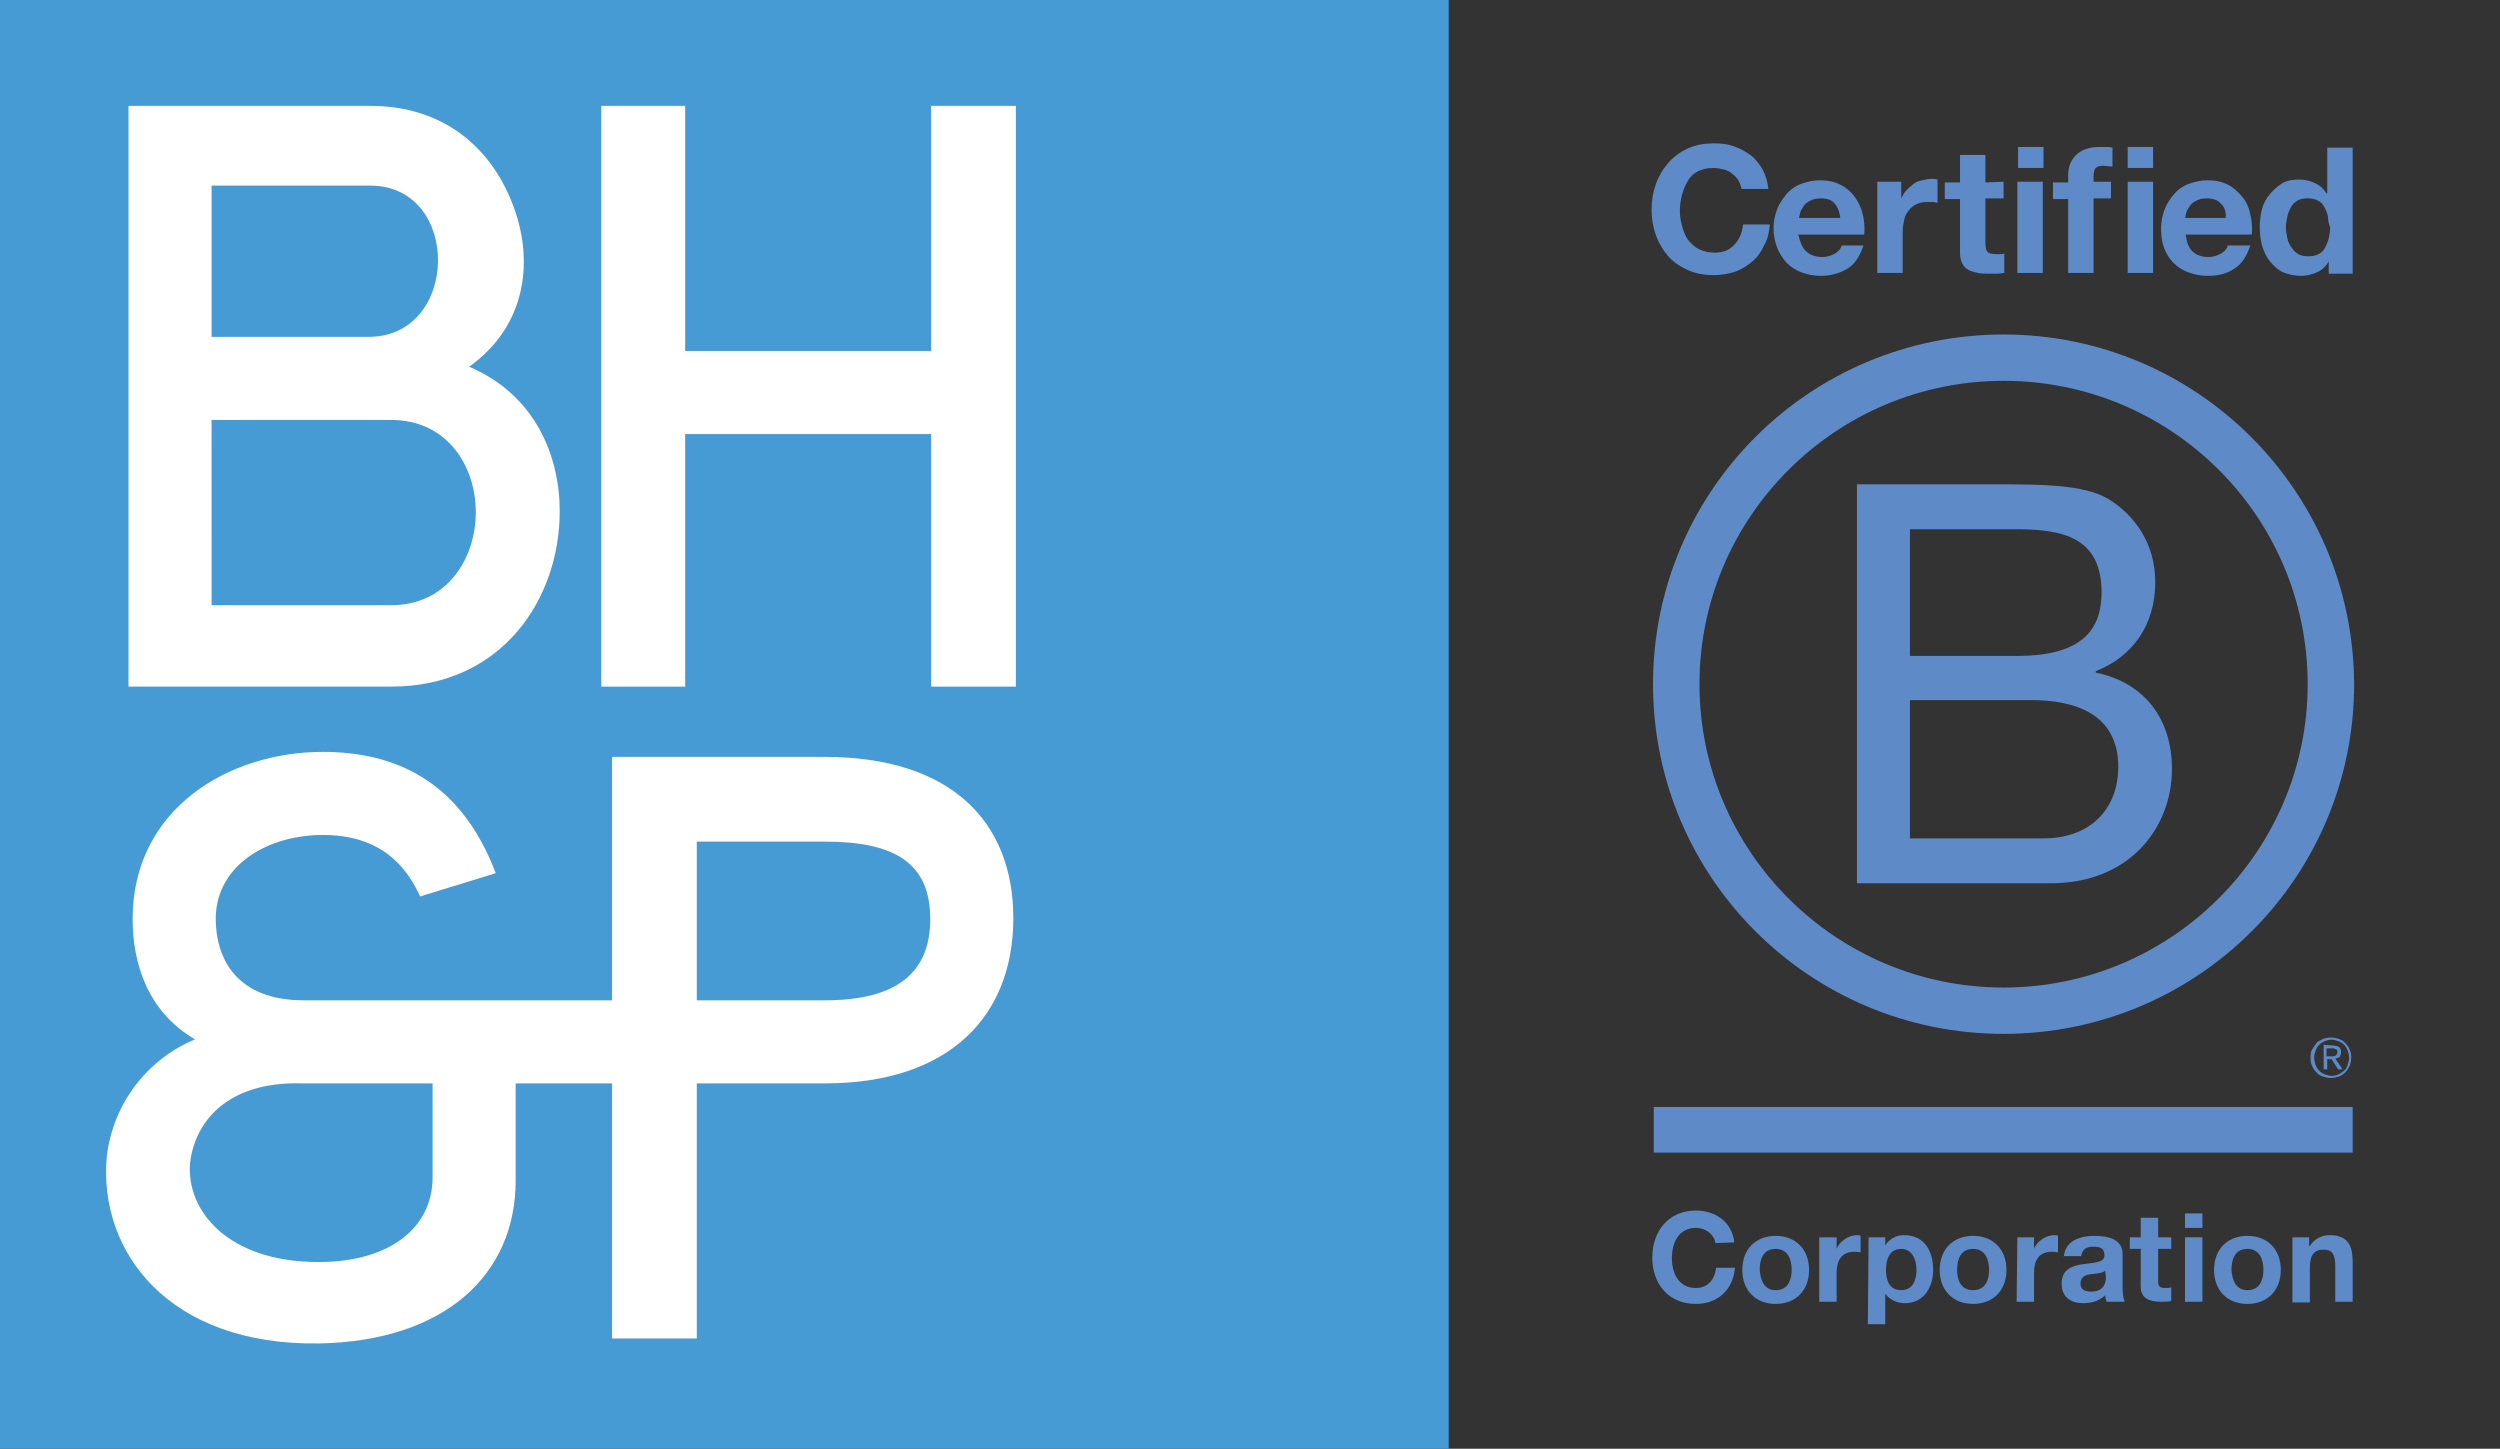 <svg width="390" height="226" viewBox="0 0 390 226" fill="none" xmlns="http://www.w3.org/2000/svg">
<rect x="0" y="0" width="390" height="226" fill="#333333" stroke="none"/>
<path d="M289.686 75.559H312.33C317.878 75.559 325.124 75.559 328.86 77.818C332.936 80.303 336.22 84.708 336.22 90.807C336.22 97.47 332.71 102.44 326.936 104.699V104.925C334.635 106.506 338.824 112.266 338.824 119.946C338.824 129.094 332.257 137.791 319.916 137.791H289.686V75.559ZM297.951 102.327H314.595C323.992 102.327 327.841 98.939 327.841 92.388C327.841 83.804 321.728 82.562 314.595 82.562H297.951V102.327ZM297.951 130.789H318.784C325.917 130.789 330.446 126.384 330.446 119.607C330.446 111.475 323.879 109.216 316.859 109.216H297.951V130.789Z" fill="#5E8AC7"/>
<path d="M359.996 106.732C359.996 132.822 338.711 154.055 312.557 154.055C286.402 154.055 265.117 132.822 265.117 106.732C265.117 80.642 286.402 59.408 312.557 59.408C338.711 59.408 359.996 80.529 359.996 106.732ZM312.557 52.18C282.327 52.18 257.871 76.576 257.871 106.732C257.871 136.888 282.327 161.283 312.557 161.283C342.787 161.283 367.243 136.888 367.243 106.732C367.129 76.576 342.673 52.18 312.557 52.18Z" fill="#5E8AC7"/>
<path d="M367.016 172.691H257.984V179.806H367.016V172.691Z" fill="#5E8AC7"/>
<path d="M363.619 164.785C363.733 164.785 363.846 164.785 363.959 164.785C364.072 164.785 364.186 164.785 364.299 164.672C364.412 164.672 364.525 164.559 364.525 164.446C364.638 164.333 364.638 164.22 364.638 164.107C364.638 163.994 364.638 163.881 364.525 163.768C364.525 163.655 364.412 163.655 364.299 163.655C364.186 163.655 364.186 163.542 364.072 163.542C363.959 163.542 363.846 163.542 363.733 163.542H362.94V164.785H363.619ZM363.846 163.09C364.299 163.09 364.638 163.203 364.865 163.316C365.091 163.542 365.205 163.768 365.205 164.107C365.205 164.446 365.091 164.672 364.978 164.898C364.752 165.01 364.525 165.123 364.299 165.123L365.431 166.818H364.752L363.733 165.236H363.053V166.818H362.487V162.978L363.846 163.09ZM361.242 166.14C361.355 166.479 361.581 166.818 361.808 167.043C362.034 167.269 362.374 167.495 362.714 167.608C363.053 167.721 363.393 167.834 363.733 167.834C364.072 167.834 364.525 167.721 364.752 167.608C365.091 167.495 365.318 167.269 365.657 167.043C365.997 166.818 366.11 166.479 366.224 166.14C366.337 165.801 366.45 165.462 366.45 165.01C366.45 164.559 366.337 164.22 366.224 163.881C366.11 163.542 365.884 163.203 365.657 162.978C365.431 162.752 365.091 162.526 364.752 162.413C364.412 162.3 364.072 162.187 363.733 162.187C363.393 162.187 362.94 162.3 362.714 162.413C362.374 162.526 362.034 162.752 361.808 162.978C361.581 163.203 361.355 163.542 361.242 163.881C361.129 164.22 361.015 164.559 361.015 165.01C361.015 165.462 361.129 165.801 361.242 166.14ZM360.676 163.768C360.902 163.316 361.129 163.09 361.355 162.752C361.581 162.413 362.034 162.3 362.374 162.074C362.714 161.961 363.167 161.848 363.619 161.848C364.072 161.848 364.525 161.961 364.865 162.074C365.205 162.187 365.657 162.413 365.884 162.752C366.224 163.09 366.45 163.429 366.563 163.768C366.79 164.22 366.79 164.559 366.79 165.01C366.79 165.462 366.676 165.914 366.563 166.253C366.337 166.705 366.11 167.043 365.884 167.269C365.544 167.608 365.205 167.834 364.865 167.947C364.412 168.06 364.072 168.173 363.619 168.173C363.167 168.173 362.714 168.06 362.374 167.947C362.034 167.834 361.581 167.608 361.355 167.269C361.015 166.931 360.789 166.592 360.676 166.253C360.449 165.801 360.449 165.462 360.449 165.01C360.449 164.559 360.449 164.107 360.676 163.768Z" fill="#5E8AC7"/>
<path d="M271.231 28.236C271.004 27.784 270.665 27.445 270.212 27.106C269.872 26.768 269.419 26.542 268.853 26.429C268.4 26.316 267.834 26.203 267.268 26.203C266.249 26.203 265.457 26.429 264.777 26.768C264.211 27.106 263.645 27.558 263.305 28.236C262.852 28.913 262.626 29.591 262.4 30.382C262.173 31.172 262.06 32.076 262.06 32.867C262.06 33.657 262.173 34.448 262.4 35.238C262.626 36.029 262.852 36.707 263.305 37.384C263.758 37.949 264.324 38.514 265.004 38.853C265.683 39.191 266.476 39.417 267.495 39.417C268.853 39.417 269.872 38.965 270.551 38.175C271.344 37.384 271.797 36.255 271.91 35.013H276.099C275.986 36.255 275.76 37.384 275.194 38.288C274.741 39.304 274.175 40.095 273.382 40.773C272.589 41.45 271.684 42.015 270.778 42.354C269.759 42.693 268.627 42.919 267.381 42.919C265.909 42.919 264.551 42.693 263.305 42.128C262.06 41.563 261.041 40.886 260.248 39.982C259.456 39.078 258.776 37.949 258.324 36.707C257.871 35.464 257.644 34.109 257.644 32.754C257.644 31.285 257.871 29.93 258.324 28.688C258.776 27.445 259.456 26.316 260.248 25.412C261.041 24.509 262.06 23.718 263.305 23.153C264.551 22.589 265.909 22.363 267.381 22.363C268.514 22.363 269.533 22.476 270.438 22.815C271.457 23.153 272.25 23.605 273.042 24.17C273.835 24.735 274.401 25.525 274.967 26.429C275.42 27.332 275.76 28.349 275.873 29.478H271.684C271.57 29.026 271.457 28.575 271.231 28.236Z" fill="#5E8AC7"/>
<path d="M281.76 39.191C282.327 39.756 283.232 40.095 284.251 40.095C285.044 40.095 285.723 39.869 286.289 39.53C286.855 39.191 287.195 38.74 287.308 38.288H290.705C290.139 39.982 289.346 41.224 288.214 41.902C287.082 42.58 285.723 43.032 284.025 43.032C282.893 43.032 281.874 42.806 280.968 42.467C280.062 42.128 279.27 41.563 278.703 40.998C278.137 40.321 277.571 39.53 277.232 38.627C276.892 37.723 276.665 36.707 276.665 35.577C276.665 34.561 276.892 33.544 277.232 32.641C277.571 31.737 278.137 30.947 278.703 30.269C279.27 29.591 280.062 29.026 280.968 28.688C281.874 28.349 282.893 28.123 283.912 28.123C285.157 28.123 286.176 28.349 287.082 28.801C287.988 29.252 288.78 29.93 289.346 30.721C289.912 31.511 290.365 32.415 290.592 33.431C290.818 34.448 290.931 35.464 290.818 36.594H280.515C280.855 37.723 281.081 38.627 281.76 39.191ZM286.176 31.737C285.723 31.172 285.044 30.947 284.025 30.947C283.459 30.947 282.893 31.059 282.44 31.285C281.987 31.511 281.647 31.737 281.421 32.076C281.194 32.415 280.968 32.754 280.855 33.092C280.741 33.431 280.741 33.77 280.628 33.996H287.082C286.969 32.98 286.629 32.189 286.176 31.737Z" fill="#5E8AC7"/>
<path d="M296.592 28.349V30.947C296.819 30.495 297.045 30.043 297.385 29.704C297.725 29.365 298.064 29.026 298.517 28.688C298.97 28.349 299.31 28.236 299.876 28.123C300.442 28.01 300.782 27.897 301.348 27.897C301.574 27.897 301.914 27.897 302.253 28.01V31.624C302.027 31.624 301.801 31.511 301.574 31.511C301.348 31.511 301.008 31.511 300.782 31.511C300.102 31.511 299.423 31.624 298.97 31.85C298.517 32.076 298.064 32.415 297.725 32.867C297.385 33.318 297.159 33.77 297.045 34.335C296.932 34.9 296.819 35.464 296.819 36.142V42.58H292.856V28.349H296.592Z" fill="#5E8AC7"/>
<path d="M312.557 28.349V30.947H309.726V37.949C309.726 38.627 309.839 39.078 310.066 39.304C310.292 39.53 310.745 39.643 311.424 39.643C311.651 39.643 311.877 39.643 312.104 39.643C312.33 39.643 312.443 39.643 312.67 39.53V42.58C312.33 42.58 311.991 42.693 311.538 42.693C311.085 42.693 310.745 42.693 310.292 42.693C309.726 42.693 309.047 42.693 308.594 42.58C308.028 42.467 307.575 42.354 307.122 42.128C306.669 41.902 306.329 41.563 306.103 41.111C305.877 40.66 305.763 40.095 305.763 39.417V31.059H303.386V28.462H305.763V24.17H309.726V28.462L312.557 28.349Z" fill="#5E8AC7"/>
<path d="M314.821 26.203V22.927H318.784V26.203H314.821ZM318.671 28.349V42.58H314.708V28.349H318.671Z" fill="#5E8AC7"/>
<path d="M320.256 31.059V28.462H322.633V27.332C322.633 26.09 322.973 25.073 323.879 24.17C324.671 23.379 325.917 22.927 327.502 22.927C327.841 22.927 328.181 22.927 328.521 22.927C328.86 22.927 329.2 22.927 329.54 23.041V25.977C329.087 25.977 328.634 25.864 328.068 25.864C327.502 25.864 327.162 25.977 326.936 26.203C326.709 26.429 326.596 26.881 326.596 27.445V28.349H329.313V30.947H326.596V42.58H322.633V31.059H320.256Z" fill="#5E8AC7"/>
<path d="M331.917 26.203V22.927H335.88V26.203H331.917ZM335.88 28.349V42.58H331.917V28.349H335.88Z" fill="#5E8AC7"/>
<path d="M341.994 39.191C342.56 39.756 343.466 40.095 344.485 40.095C345.278 40.095 345.957 39.869 346.523 39.53C347.089 39.191 347.429 38.74 347.542 38.288H351.052C350.486 39.982 349.693 41.224 348.561 41.902C347.429 42.693 346.07 43.032 344.372 43.032C343.24 43.032 342.221 42.806 341.315 42.467C340.409 42.128 339.617 41.563 339.05 40.998C338.371 40.321 337.918 39.53 337.579 38.627C337.239 37.723 337.126 36.707 337.126 35.577C337.126 34.561 337.352 33.544 337.692 32.641C338.031 31.737 338.598 30.947 339.164 30.269C339.73 29.591 340.522 29.026 341.428 28.688C342.334 28.349 343.353 28.123 344.372 28.123C345.617 28.123 346.636 28.349 347.542 28.801C348.448 29.252 349.127 29.93 349.806 30.721C350.486 31.511 350.825 32.415 351.052 33.431C351.278 34.448 351.392 35.464 351.278 36.594H340.975C341.088 37.723 341.428 38.627 341.994 39.191ZM346.41 31.737C345.957 31.172 345.164 30.947 344.259 30.947C343.579 30.947 343.126 31.059 342.673 31.285C342.221 31.511 341.881 31.737 341.654 32.076C341.428 32.415 341.202 32.754 341.088 33.092C340.975 33.431 340.975 33.77 340.862 33.996H347.202C347.316 32.98 346.976 32.189 346.41 31.737Z" fill="#5E8AC7"/>
<path d="M363.28 40.773C362.827 41.563 362.261 42.128 361.468 42.467C360.676 42.806 359.883 43.032 358.977 43.032C357.958 43.032 356.939 42.806 356.147 42.467C355.354 42.128 354.675 41.45 354.109 40.773C353.543 40.095 353.203 39.304 352.863 38.288C352.637 37.384 352.524 36.368 352.524 35.464C352.524 34.448 352.637 33.544 352.863 32.641C353.09 31.737 353.543 30.947 354.109 30.269C354.675 29.591 355.354 29.026 356.034 28.575C356.826 28.123 357.732 28.01 358.751 28.01C359.657 28.01 360.449 28.236 361.129 28.575C361.921 28.913 362.487 29.478 362.94 30.156H363.053V23.041H367.016V42.693H363.28V40.773ZM363.167 33.77C363.053 33.205 362.827 32.754 362.6 32.302C362.374 31.85 362.034 31.511 361.581 31.285C361.129 31.059 360.676 30.947 359.996 30.947C359.317 30.947 358.751 31.059 358.411 31.285C358.072 31.511 357.619 31.85 357.392 32.302C357.166 32.754 356.939 33.205 356.826 33.77C356.713 34.335 356.6 34.9 356.6 35.464C356.6 36.029 356.713 36.594 356.826 37.158C356.939 37.723 357.166 38.175 357.505 38.627C357.732 39.078 358.185 39.417 358.524 39.643C358.864 39.869 359.43 39.982 360.11 39.982C360.789 39.982 361.242 39.869 361.695 39.643C362.148 39.417 362.487 39.078 362.714 38.627C362.94 38.175 363.167 37.723 363.28 37.158C363.393 36.594 363.506 36.029 363.506 35.464C363.28 34.9 363.167 34.335 363.167 33.77Z" fill="#5E8AC7"/>
<path d="M267.608 193.924C267.381 192.569 266.136 191.552 264.551 191.552C261.833 191.552 260.814 193.924 260.814 196.296C260.814 198.555 261.833 200.927 264.551 200.927C266.362 200.927 267.495 199.684 267.721 197.764H270.665C270.325 201.265 267.947 203.411 264.551 203.411C260.248 203.411 257.757 200.249 257.757 196.183C257.757 192.117 260.248 188.842 264.551 188.842C267.608 188.842 270.212 190.649 270.551 193.811L267.608 193.924Z" fill="#5E8AC7"/>
<path d="M277.005 192.795C280.175 192.795 282.213 194.941 282.213 198.103C282.213 201.265 280.175 203.411 277.005 203.411C273.835 203.411 271.797 201.265 271.797 198.103C271.797 194.941 273.835 192.795 277.005 192.795ZM277.005 201.265C278.93 201.265 279.496 199.684 279.496 198.103C279.496 196.522 278.93 194.828 277.005 194.828C275.08 194.828 274.514 196.409 274.514 198.103C274.627 199.684 275.194 201.265 277.005 201.265Z" fill="#5E8AC7"/>
<path d="M283.912 193.02H286.516V194.828C286.969 193.585 288.44 192.682 289.686 192.682C289.912 192.682 290.139 192.682 290.252 192.795V195.392C290.026 195.279 289.573 195.279 289.233 195.279C287.195 195.279 286.516 196.748 286.516 198.555V203.072H283.798V193.02H283.912Z" fill="#5E8AC7"/>
<path d="M291.497 193.02H294.102V194.263C294.781 193.246 295.8 192.682 297.045 192.682C300.215 192.682 301.574 195.166 301.574 198.103C301.574 200.814 300.102 203.298 297.159 203.298C295.913 203.298 294.781 202.734 294.102 201.83V206.574H291.384L291.497 193.02ZM298.97 198.103C298.97 196.522 298.291 194.828 296.592 194.828C294.781 194.828 294.215 196.409 294.215 198.103C294.215 199.797 294.781 201.265 296.592 201.265C298.404 201.265 298.97 199.684 298.97 198.103Z" fill="#5E8AC7"/>
<path d="M307.801 192.795C310.972 192.795 313.009 194.941 313.009 198.103C313.009 201.265 310.972 203.411 307.801 203.411C304.631 203.411 302.593 201.265 302.593 198.103C302.593 194.941 304.631 192.795 307.801 192.795ZM307.801 201.265C309.726 201.265 310.292 199.684 310.292 198.103C310.292 196.522 309.726 194.828 307.801 194.828C305.877 194.828 305.31 196.409 305.31 198.103C305.31 199.684 305.877 201.265 307.801 201.265Z" fill="#5E8AC7"/>
<path d="M314.708 193.02H317.312V194.828C317.765 193.585 319.237 192.682 320.482 192.682C320.709 192.682 320.935 192.682 321.048 192.795V195.392C320.822 195.279 320.369 195.279 320.029 195.279C317.991 195.279 317.312 196.748 317.312 198.555V203.072H314.595L314.708 193.02Z" fill="#5E8AC7"/>
<path d="M321.954 196.183C322.067 193.585 324.445 192.795 326.709 192.795C328.747 192.795 331.125 193.246 331.125 195.618V200.814C331.125 201.717 331.238 202.621 331.465 203.072H328.634C328.521 202.734 328.408 202.395 328.408 202.056C327.502 202.959 326.256 203.298 325.011 203.298C323.086 203.298 321.614 202.395 321.614 200.249C321.614 197.99 323.313 197.425 325.011 197.199C326.709 196.974 328.294 196.973 328.294 195.844C328.294 194.602 327.502 194.489 326.483 194.489C325.464 194.489 324.785 194.941 324.671 195.957H321.954V196.183ZM328.408 198.216C327.955 198.668 326.936 198.668 326.143 198.781C325.237 198.894 324.558 199.232 324.558 200.249C324.558 201.265 325.351 201.491 326.256 201.491C328.408 201.491 328.521 199.797 328.521 199.232L328.408 198.216Z" fill="#5E8AC7"/>
<path d="M336.673 193.02H338.711V194.828H336.673V199.797C336.673 200.701 336.899 200.927 337.805 200.927C338.145 200.927 338.371 200.927 338.711 200.814V202.96C338.258 203.072 337.692 203.072 337.126 203.072C335.427 203.072 333.955 202.621 333.955 200.701V194.828H332.257V193.02H333.955V189.971H336.673V193.02Z" fill="#5E8AC7"/>
<path d="M343.579 191.552H340.862V189.293H343.579V191.552ZM340.862 193.02H343.579V203.072H340.862V193.02Z" fill="#5E8AC7"/>
<path d="M350.599 192.795C353.769 192.795 355.807 194.941 355.807 198.103C355.807 201.265 353.769 203.411 350.599 203.411C347.429 203.411 345.391 201.265 345.391 198.103C345.391 194.941 347.429 192.795 350.599 192.795ZM350.599 201.265C352.524 201.265 353.09 199.684 353.09 198.103C353.09 196.522 352.524 194.828 350.599 194.828C348.674 194.828 348.108 196.409 348.108 198.103C348.221 199.684 348.787 201.265 350.599 201.265Z" fill="#5E8AC7"/>
<path d="M357.619 193.02H360.223V194.376H360.336C361.015 193.246 362.261 192.682 363.393 192.682C366.337 192.682 367.016 194.376 367.016 196.861V203.072H364.299V197.425C364.299 195.731 363.846 194.941 362.487 194.941C361.015 194.941 360.336 195.731 360.336 197.877V203.185H357.619V193.02Z" fill="#5E8AC7"/>
<g clip-path="url(#clip0_1_53)">
<path d="M0 226H226V0H0V226Z" fill="#479BD4"/>
<mask id="mask0_1_53" style="mask-type:luminance" maskUnits="userSpaceOnUse" x="0" y="0" width="226" height="226">
<path d="M0 226H226V0H0V226Z" fill="white"/>
</mask>
<g mask="url(#mask0_1_53)">
<path d="M57.763 16.516C69.17 16.516 76.427 22.994 79.798 31.416C83.428 40.361 82.262 50.729 73.189 57.211C83.557 61.611 87.316 71.211 87.316 79.762C87.316 93.372 78.372 107.112 61.004 107.112H20.046V16.516H57.763ZM33.008 52.55H57.508C71.765 52.55 72.025 28.957 57.767 28.957H33.008V52.55ZM33.008 94.412H61.008C69.821 94.412 74.227 87.025 74.227 79.895C74.227 72.765 69.816 65.51 61.003 65.51H33.003L33.008 94.412Z" fill="white"/>
<path d="M106.888 54.751H145.253V16.515H158.474V107.115H145.253V67.715H106.888V107.115H93.797V16.515H106.888V54.751Z" fill="white"/>
<path d="M65.536 139.847C62.166 132.331 56.333 130.253 50.375 130.253C41.947 130.253 33.78 134.791 33.651 143.218C33.651 149.7 37.022 156.049 47.391 156.049H96.675V169.009H80.443V184.177C80.443 198.822 69.426 209.19 49.853 209.577C26.264 209.967 15.245 195.191 16.673 180.286C17.156 176.317 18.682 172.547 21.096 169.359C23.509 166.172 26.724 163.681 30.413 162.139C22.893 157.733 20.691 150.086 20.691 143.347C20.691 126.236 35.591 117.294 50.372 117.294C61.649 117.294 71.887 121.829 77.332 136.215L65.536 139.847ZM29.636 181.584C29.119 188.84 35.468 196.877 49.726 196.877C60.745 196.877 67.484 191.562 67.484 183.656V169.009H47.261C35.075 168.621 30.283 175.36 29.633 181.585" fill="white"/>
<path d="M128.658 118.073C148.229 118.073 158.079 128.073 158.079 143.237C158.079 158.401 148.229 169.01 128.658 169.01H108.697V208.801H95.478V118.073H128.658ZM128.658 156.05C139.673 156.05 145.117 151.921 145.117 143.368C145.117 134.682 139.673 131.293 128.658 131.293H108.697V156.05H128.658Z" fill="white"/>
</g>
</g>
<defs>
<clipPath id="clip0_1_53">
<rect width="226" height="226" fill="white"/>
</clipPath>
</defs>
</svg>
